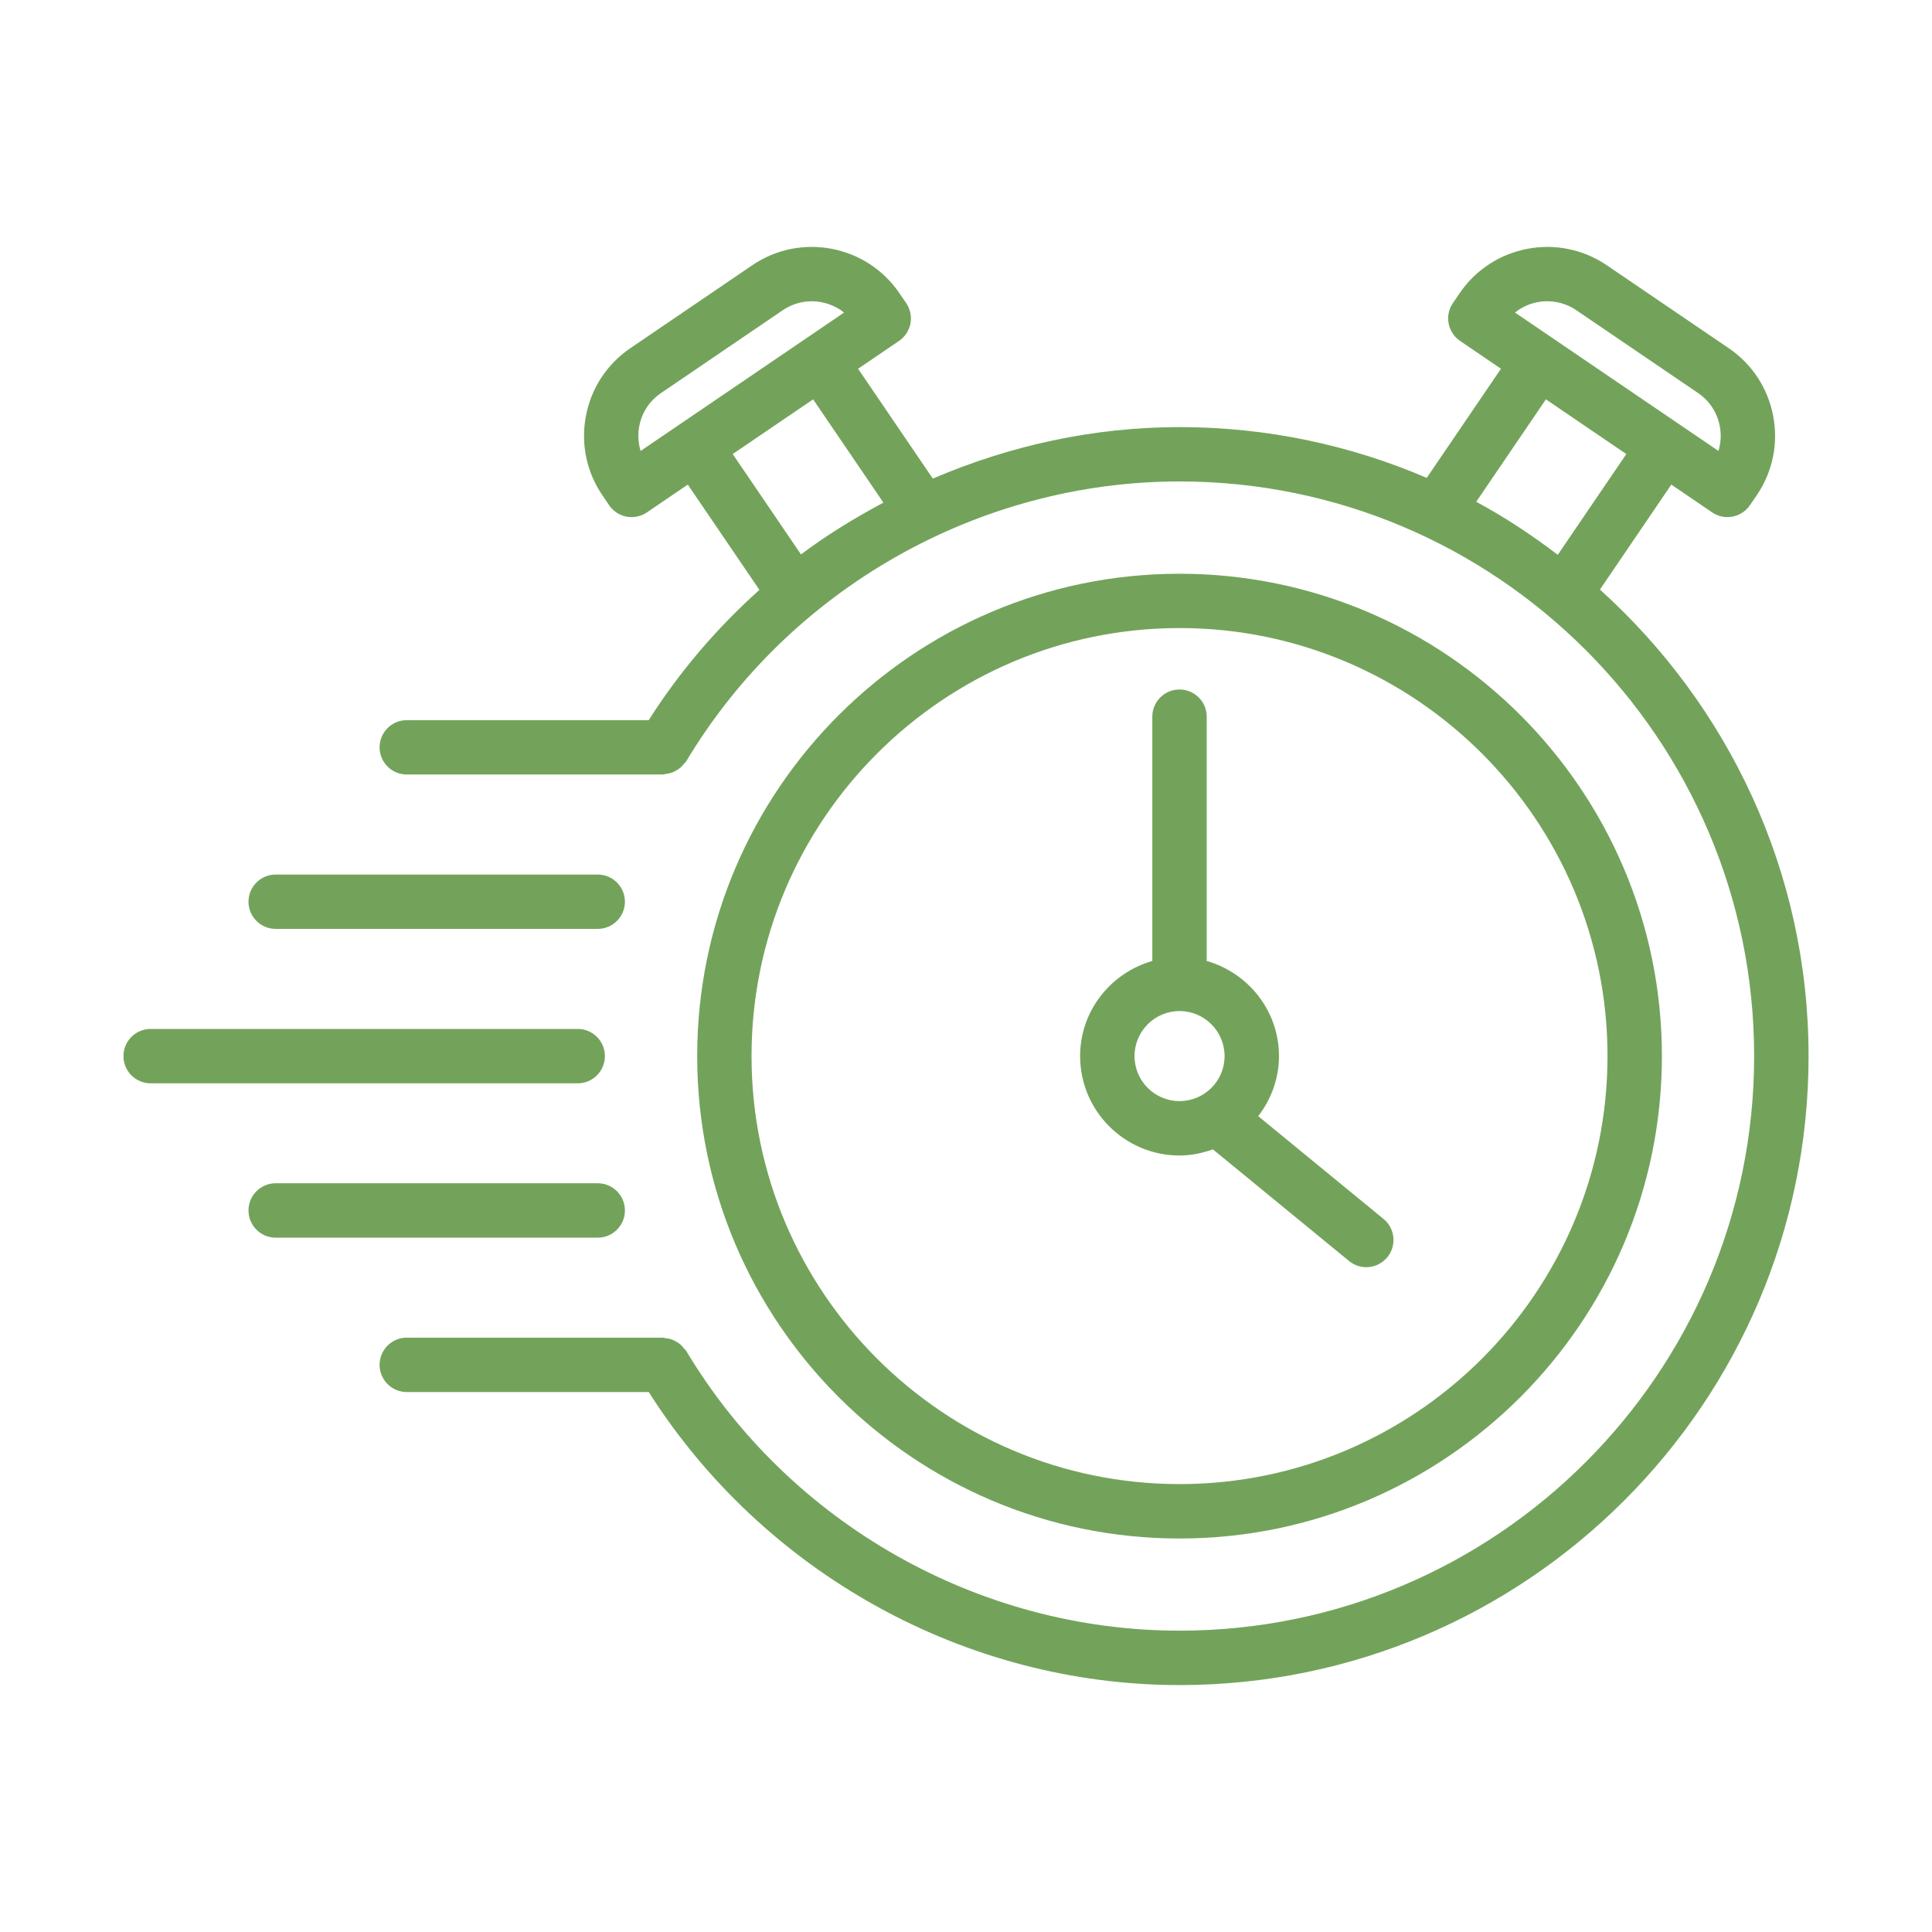 <?xml version="1.0" encoding="UTF-8"?>
<svg width="1200pt" height="1200pt" version="1.1" viewBox="0 0 1200 1200" xmlns="http://www.w3.org/2000/svg">
 <path d="m732.62 955.6c165.18 0 299.62-134.44 299.62-299.62 0-165.21-134.44-299.62-299.62-299.62-165.18 0-299.58 134.42-299.58 299.62 0 165.18 134.39 299.62 299.58 299.62zm0-565.5c146.6 0 265.83 119.27 265.83 265.87s-119.23 265.83-265.83 265.83c-146.57 0-265.83-119.23-265.83-265.83s119.25-265.87 265.83-265.87z" fill="#73a35b"/>
 <path d="m993.74 366.2 44.344-65.207 25.391 17.27c2.887 1.977 6.184 2.926 9.477 2.926 5.359 0 10.672-2.574 13.93-7.356l4.246-6.184c9.891-14.527 13.52-32.043 10.223-49.312-3.297-17.27-13.105-32.23-27.652-42.102l-75.711-51.496c-29.961-20.398-71.012-12.59-91.371 17.371l-4.203 6.16c-2.555 3.711-3.504 8.266-2.637 12.672 0.824 4.391 3.379 8.281 7.09 10.797l25.418 17.289-46.117 67.785c-47.172-20.242-99.055-31.531-153.55-31.531-53.359 0-105.33 11.434-153.23 31.977l-46.41-68.219 25.434-17.297c3.711-2.516 6.242-6.406 7.09-10.797 0.824-4.41-0.125-8.965-2.637-12.672l-4.203-6.141c-20.398-30.004-61.41-37.812-91.41-17.395l-75.668 51.477c-14.547 9.891-24.379 24.832-27.652 42.102-3.297 17.289 0.348 34.805 10.223 49.312l4.184 6.16c2.516 3.711 6.406 6.266 10.797 7.109 1.051 0.184 2.125 0.289 3.172 0.289 3.359 0 6.676-1.012 9.5-2.926l25.395-17.273 44.488 65.398c-26.266 23.551-49.496 50.57-68.762 80.914h-150.28c-9.312 0-16.879 7.562-16.879 16.879 0 9.312 7.562 16.879 16.879 16.879h159.09c0.711 0 1.316-0.32 2.004-0.406 1.113-0.137 2.164-0.297 3.231-0.652 1.094-0.359 2.059-0.852 3.039-1.422 0.891-0.508 1.719-1.027 2.516-1.695 0.895-0.758 1.617-1.617 2.34-2.551 0.418-0.535 0.992-0.879 1.355-1.473 64.191-107.22 181.59-173.82 306.4-173.82 196.8 0 356.91 160.12 356.91 356.93 0 196.8-160.12 356.87-356.91 356.87-124.8 0-242.21-66.559-306.4-173.76-0.348-0.582-0.91-0.926-1.32-1.453-0.723-0.941-1.449-1.812-2.348-2.586-0.84-0.719-1.719-1.27-2.664-1.801-0.906-0.516-1.789-0.977-2.793-1.32-1.176-0.406-2.344-0.59-3.578-0.723-0.617-0.066-1.152-0.359-1.785-0.359h-159.09c-9.312 0-16.879 7.586-16.879 16.898s7.562 16.898 16.879 16.898h150.31c71.309 112.3 196.43 182 329.67 182 215.42 0 390.71-175.24 390.71-390.66-0.004-115-50.246-218.22-129.58-289.77zm-14.707-173.55 75.711 51.496c7.047 4.82 11.828 12.098 13.438 20.504 0.988 5.234 0.699 10.508-0.824 15.434l-126.37-85.953c10.633-8.57 26.047-9.578 38.043-1.48zm-581.12 87.434c-1.527-4.945-1.836-10.223-0.844-15.434 1.609-8.406 6.391-15.684 13.477-20.504l75.688-51.496c5.504-3.731 11.766-5.523 17.969-5.523 7.191 0 14.324 2.41 20.07 7.004l-102.12 69.469-0.004 0.004zm57.184 1.938 49.949-33.98 43.652 64.148c-17.793 9.527-35.043 20.02-51.195 32.168zm505.09-33.98 49.949 33.98-42.562 62.562c-16.043-12.137-32.82-23.336-50.652-32.922z" fill="#73a35b"/>
 <path d="m732.62 717.71c7.297 0 14.207-1.496 20.711-3.832l84.59 69.363c3.133 2.555 6.922 3.832 10.715 3.832 4.863 0 9.727-2.141 13.062-6.184 5.894-7.211 4.863-17.844-2.348-23.781l-77.848-63.836c7.965-10.398 12.895-23.23 12.895-37.305 0-28.145-19.074-51.691-44.883-59.094v-151.74c0-9.312-7.586-16.879-16.898-16.879s-16.898 7.562-16.898 16.879v151.74c-25.797 7.406-44.84 30.945-44.84 59.09 0.004 34.051 27.699 61.746 61.742 61.746zm0-89.723c15.453 0 27.984 12.547 27.984 27.984 0 15.414-12.531 27.941-27.984 27.941-15.414 0-27.941-12.531-27.941-27.941-0.004-15.434 12.527-27.984 27.941-27.984z" fill="#73a35b"/>
 <path d="m171.22 576.95h200.05c9.312 0 16.879-7.562 16.879-16.879 0-9.312-7.562-16.879-16.879-16.879l-200.05 0.004c-9.312 0-16.879 7.562-16.879 16.879 0 9.312 7.566 16.875 16.879 16.875z" fill="#73a35b"/>
 <path d="m375.72 655.97c0-9.312-7.562-16.879-16.879-16.879h-265.29c-9.312 0-16.879 7.562-16.879 16.879 0 9.312 7.562 16.898 16.879 16.898h265.29c9.316 0 16.875-7.586 16.875-16.898z" fill="#73a35b"/>
 <path d="m388.15 751.84c0-9.312-7.562-16.898-16.879-16.898h-200.05c-9.312 0-16.879 7.586-16.879 16.898s7.562 16.898 16.879 16.898h200.05c9.312 0 16.879-7.586 16.879-16.898z" fill="#73a35b"/>
</svg>
